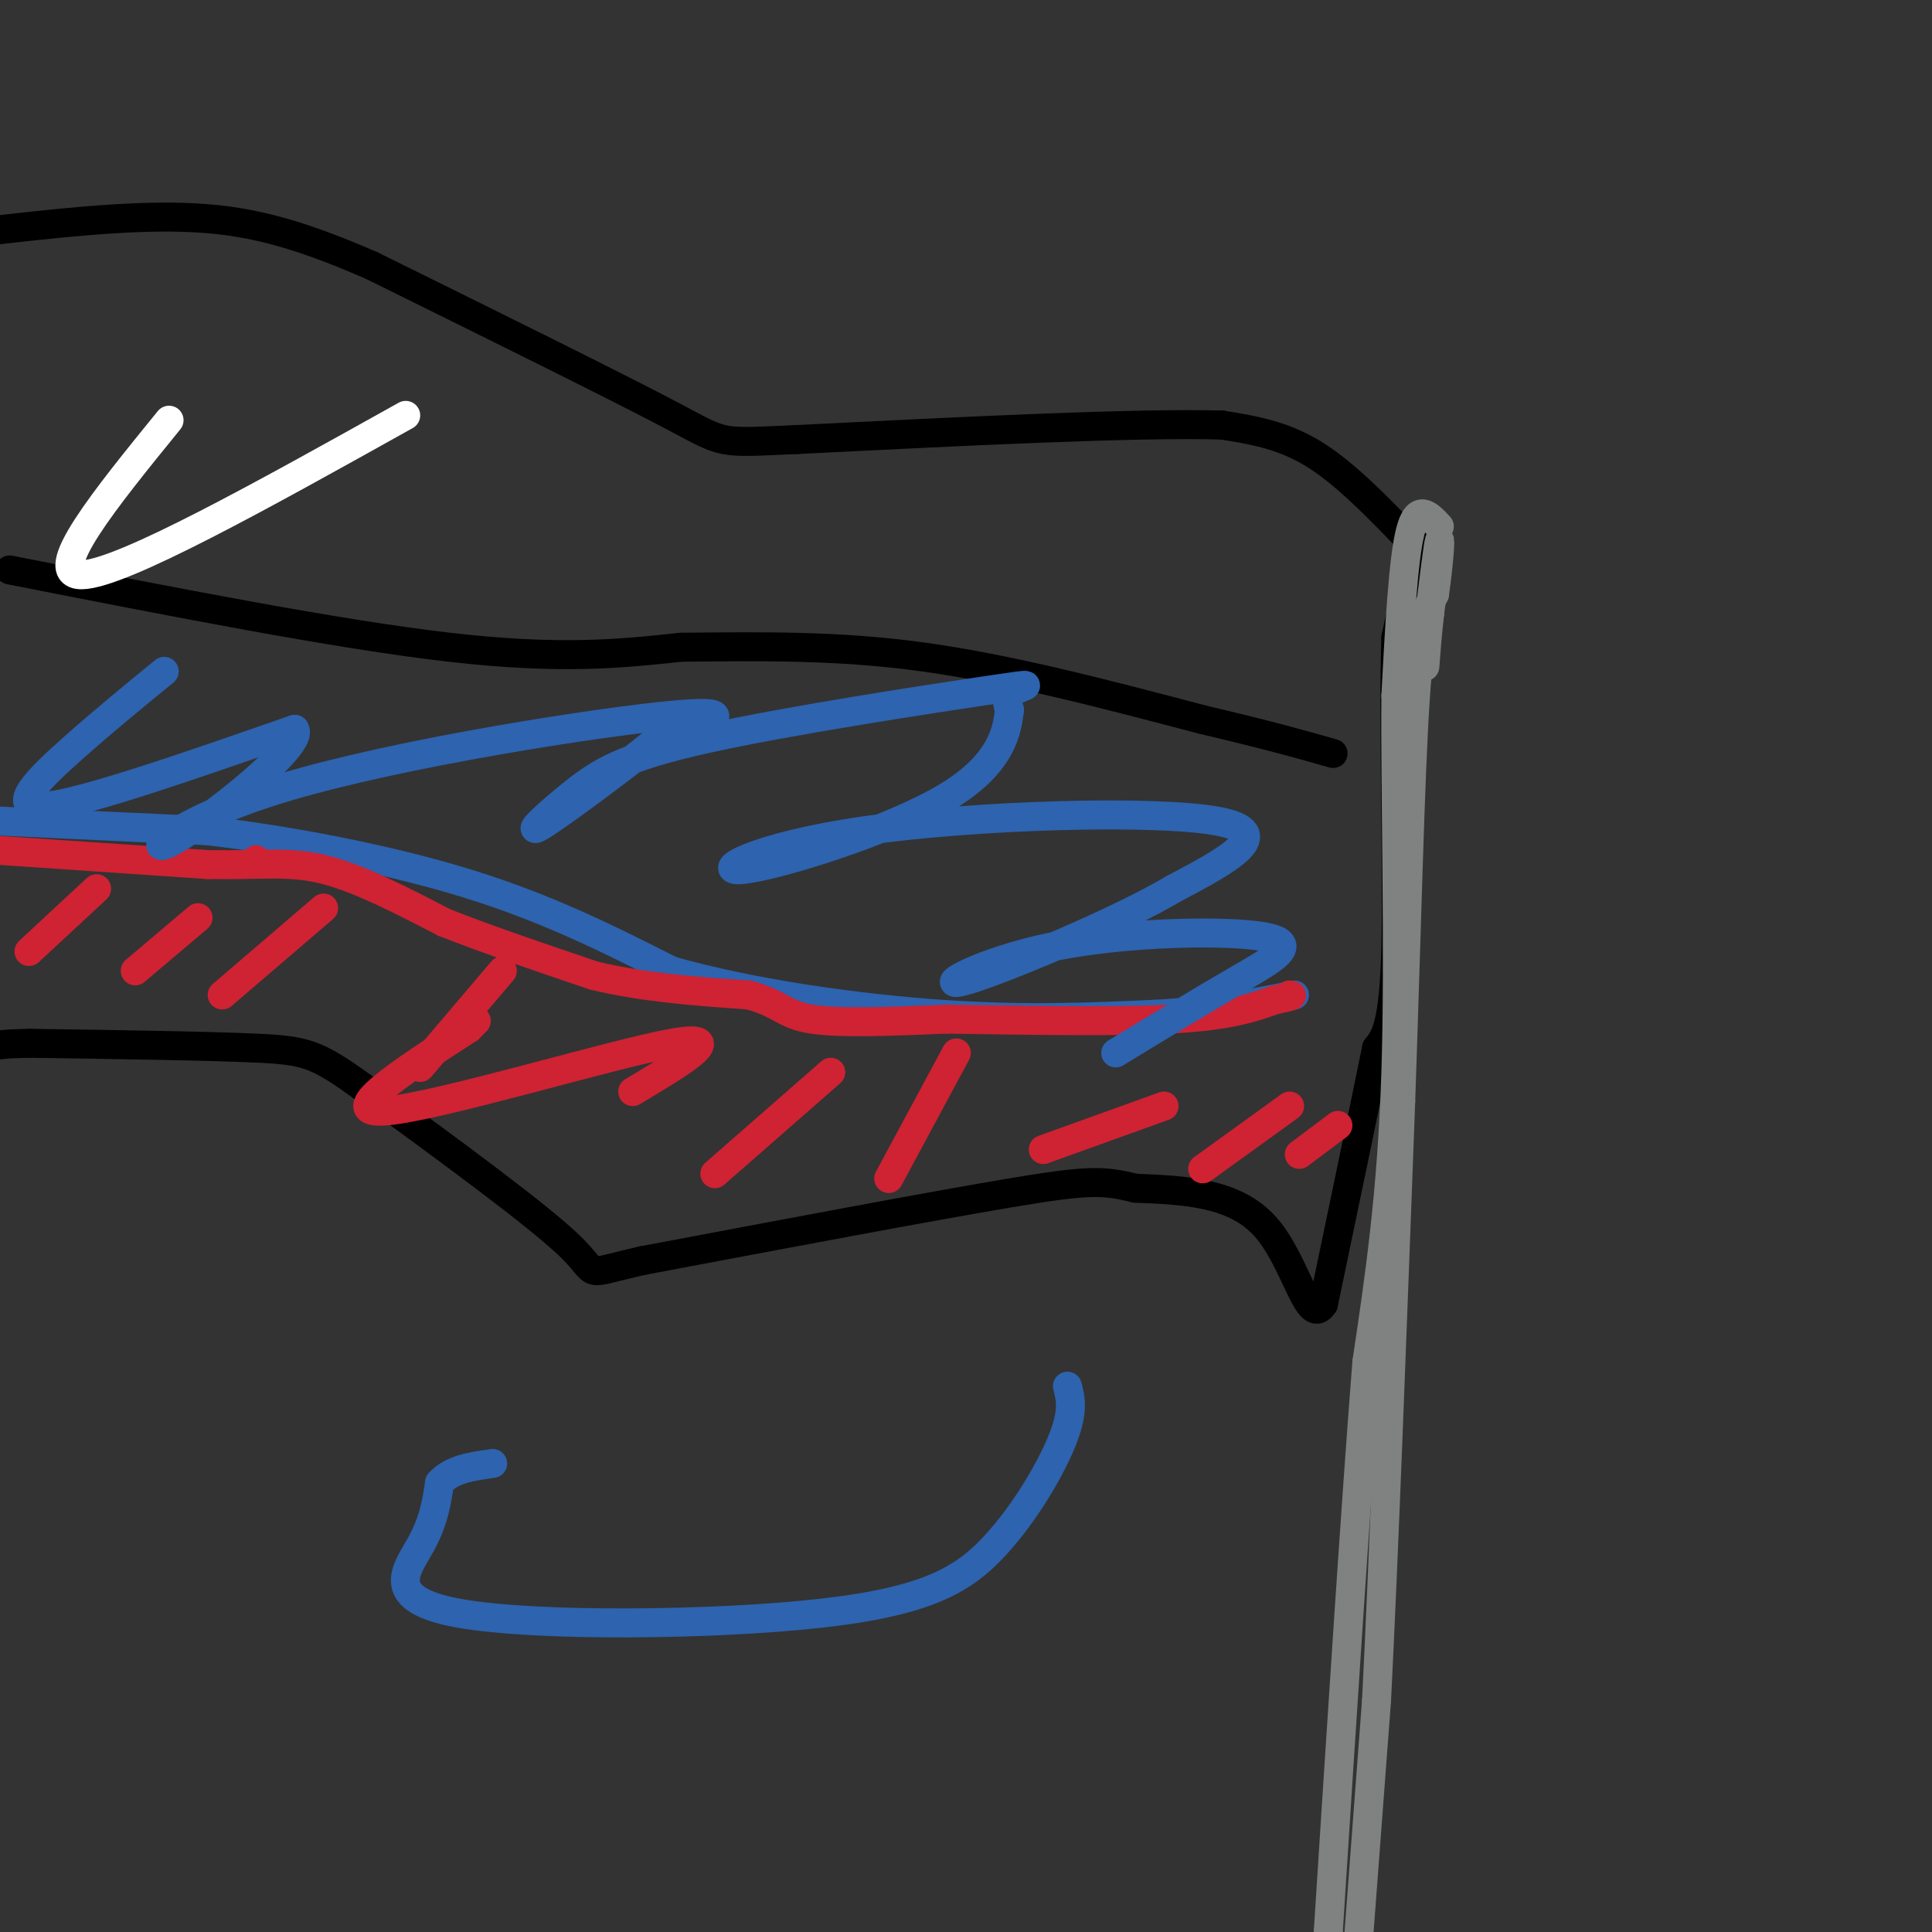 <svg viewBox='0 0 400 400' version='1.1' xmlns='http://www.w3.org/2000/svg' xmlns:xlink='http://www.w3.org/1999/xlink'><rect x="0" y="0" width="400" height="400" fill="#333333" stroke="none"/><g fill='none' stroke='#000000' stroke-width='6' stroke-linecap='round' stroke-linejoin='round'><path d='M294,109c0.000,0.000 -5.000,23.000 -5,23'/><path d='M289,132c-0.600,16.867 0.400,47.533 0,64c-0.400,16.467 -2.200,18.733 -4,21'/><path d='M285,217c-2.500,12.333 -6.750,32.667 -11,53'/><path d='M274,270c-3.178,5.044 -5.622,-8.844 -12,-16c-6.378,-7.156 -16.689,-7.578 -27,-8'/><path d='M235,246c-6.600,-1.644 -9.600,-1.756 -26,1c-16.400,2.756 -46.200,8.378 -76,14'/><path d='M133,261c-13.244,2.978 -8.356,3.422 -15,-3c-6.644,-6.422 -24.822,-19.711 -43,-33'/><path d='M75,225c-9.489,-6.867 -11.711,-7.533 -22,-8c-10.289,-0.467 -28.644,-0.733 -47,-1'/><path d='M6,216c-9.333,0.167 -9.167,1.083 -9,2'/><path d='M292,112c-6.750,-7.000 -13.500,-14.000 -20,-18c-6.500,-4.000 -12.750,-5.000 -19,-6'/><path d='M253,88c-17.833,-0.500 -52.917,1.250 -88,3'/><path d='M165,91c-16.711,0.733 -14.489,1.067 -26,-5c-11.511,-6.067 -36.756,-18.533 -62,-31'/><path d='M77,55c-16.444,-7.178 -26.556,-9.622 -39,-10c-12.444,-0.378 -27.222,1.311 -42,3'/><path d='M2,118c33.917,6.667 67.833,13.333 91,16c23.167,2.667 35.583,1.333 48,0'/><path d='M141,134c16.000,-0.133 32.000,-0.467 50,2c18.000,2.467 38.000,7.733 58,13'/><path d='M249,149c14.167,3.333 20.583,5.167 27,7'/></g>
<g fill='none' stroke='#2d63af' stroke-width='6' stroke-linecap='round' stroke-linejoin='round'><path d='M0,170c0.000,0.000 43.000,2.000 43,2'/><path d='M43,172c16.822,1.956 37.378,5.844 54,11c16.622,5.156 29.311,11.578 42,18'/><path d='M139,201c17.022,4.800 38.578,7.800 56,9c17.422,1.200 30.711,0.600 44,0'/><path d='M239,210c12.167,-0.667 20.583,-2.333 29,-4'/></g>
<g fill='none' stroke='#cf2233' stroke-width='6' stroke-linecap='round' stroke-linejoin='round'><path d='M53,178c0.000,0.000 0.100,0.100 0.1,0.1'/><path d='M-1,176c0.000,0.000 44.000,3.000 44,3'/><path d='M43,179c11.067,0.200 16.733,-0.800 24,1c7.267,1.800 16.133,6.400 25,11'/><path d='M92,191c9.333,3.667 20.167,7.333 31,11'/><path d='M123,202c10.500,2.500 21.250,3.250 32,4'/><path d='M155,206c6.622,1.733 7.178,4.067 13,5c5.822,0.933 16.911,0.467 28,0'/><path d='M196,211c13.600,0.178 33.600,0.622 46,0c12.400,-0.622 17.200,-2.311 22,-4'/><path d='M264,207c4.167,-0.833 3.583,-0.917 3,-1'/><path d='M41,190c0.000,0.000 -13.000,11.000 -13,11'/><path d='M104,201c0.000,0.000 -17.000,20.000 -17,20'/><path d='M172,222c0.000,0.000 -24.000,21.000 -24,21'/><path d='M241,229c0.000,0.000 -25.000,9.000 -25,9'/><path d='M267,229c0.000,0.000 -18.000,13.000 -18,13'/><path d='M131,226c10.311,-6.156 20.622,-12.311 8,-10c-12.622,2.311 -48.178,13.089 -59,14c-10.822,0.911 3.089,-8.044 17,-17'/><path d='M97,213c2.833,-2.833 1.417,-1.417 0,0'/><path d='M67,188c0.000,0.000 -21.000,18.000 -21,18'/><path d='M20,184c0.000,0.000 -14.000,13.000 -14,13'/><path d='M198,218c0.000,0.000 -14.000,26.000 -14,26'/><path d='M277,233c0.000,0.000 -8.000,6.000 -8,6'/></g>
<g fill='none' stroke='#2d63af' stroke-width='6' stroke-linecap='round' stroke-linejoin='round'><path d='M34,139c-6.200,5.067 -12.400,10.133 -19,16c-6.600,5.867 -13.600,12.533 -6,12c7.600,-0.533 29.800,-8.267 52,-16'/><path d='M61,151c2.297,3.142 -17.962,18.997 -25,23c-7.038,4.003 -0.856,-3.845 23,-11c23.856,-7.155 65.388,-13.616 81,-15c15.612,-1.384 5.306,2.308 -5,6'/><path d='M135,154c-6.214,5.067 -19.249,14.735 -23,17c-3.751,2.265 1.782,-2.874 7,-7c5.218,-4.126 10.120,-7.240 27,-11c16.880,-3.760 45.737,-8.166 58,-10c12.263,-1.834 7.932,-1.095 6,0c-1.932,1.095 -1.466,2.548 -1,4'/><path d='M209,147c-0.464,3.676 -1.124,10.866 -13,18c-11.876,7.134 -34.967,14.211 -42,15c-7.033,0.789 1.991,-4.711 25,-8c23.009,-3.289 60.003,-4.368 73,-2c12.997,2.368 1.999,8.184 -9,14'/><path d='M243,184c-11.505,6.836 -35.768,16.926 -43,19c-7.232,2.074 2.567,-3.867 18,-7c15.433,-3.133 36.501,-3.459 44,-2c7.499,1.459 1.428,4.703 -6,9c-7.428,4.297 -16.214,9.649 -25,15'/></g>
<g fill='none' stroke='#808282' stroke-width='6' stroke-linecap='round' stroke-linejoin='round'><path d='M298,109c-2.250,-2.417 -4.500,-4.833 -6,1c-1.500,5.833 -2.250,19.917 -3,34'/><path d='M289,144c-0.200,19.956 0.800,52.844 0,78c-0.800,25.156 -3.400,42.578 -6,60'/><path d='M283,282c-2.333,29.667 -5.167,73.833 -8,118'/><path d='M275,400c-1.500,20.667 -1.250,13.333 -1,6'/><path d='M281,405c0.000,0.000 4.000,-53.000 4,-53'/><path d='M285,352c1.500,-29.500 3.250,-76.750 5,-124'/><path d='M290,228c1.267,-36.756 1.933,-66.644 3,-83c1.067,-16.356 2.533,-19.178 4,-22'/><path d='M297,123c0.933,-6.533 1.267,-11.867 1,-11c-0.267,0.867 -1.133,7.933 -2,15'/><path d='M296,127c-0.500,4.333 -0.750,7.667 -1,11'/></g>
<g fill='none' stroke='#ffffff' stroke-width='6' stroke-linecap='round' stroke-linejoin='round'><path d='M35,87c-13.083,16.083 -26.167,32.167 -18,32c8.167,-0.167 37.583,-16.583 67,-33'/></g>
<g fill='none' stroke='#2d63af' stroke-width='6' stroke-linecap='round' stroke-linejoin='round'><path d='M221,287c0.661,2.558 1.321,5.116 -1,11c-2.321,5.884 -7.625,15.093 -14,22c-6.375,6.907 -13.822,11.511 -36,14c-22.178,2.489 -59.086,2.862 -75,0c-15.914,-2.862 -10.832,-8.961 -8,-14c2.832,-5.039 3.416,-9.020 4,-13'/><path d='M91,307c2.500,-2.833 6.750,-3.417 11,-4'/></g>
</svg>